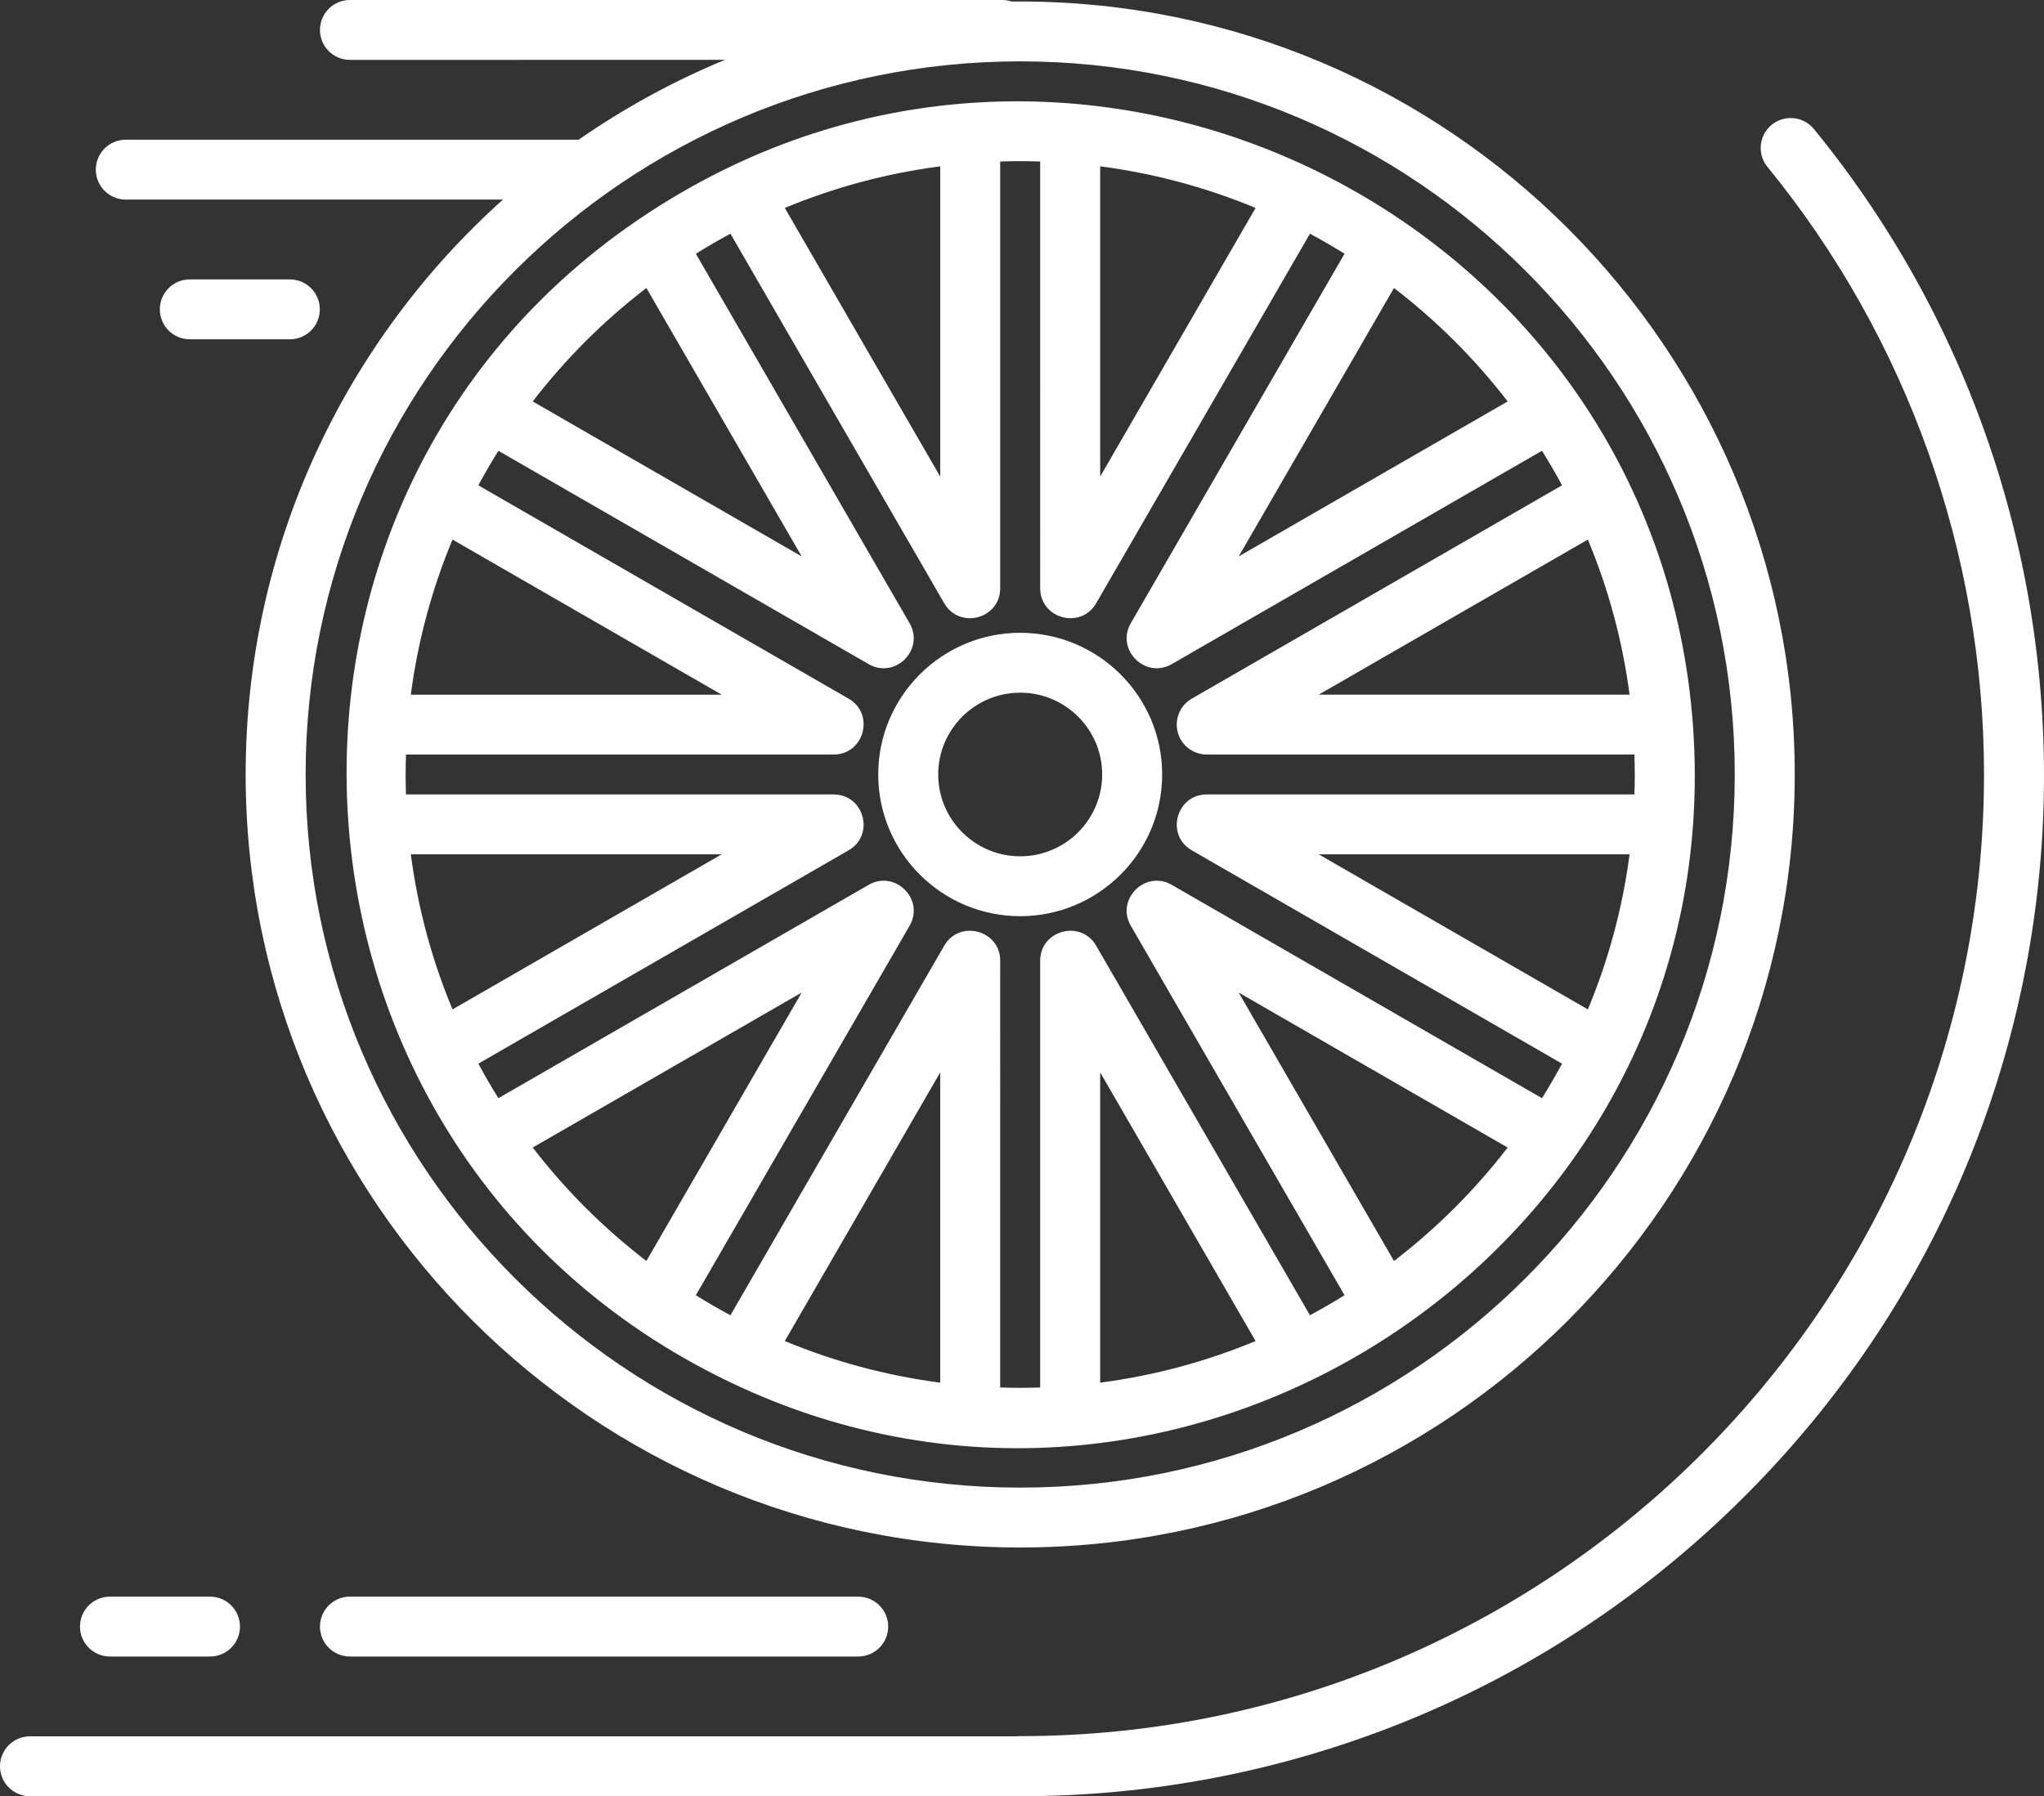 <?xml version="1.0" encoding="utf-8"?>
<!-- Generator: Adobe Illustrator 16.0.0, SVG Export Plug-In . SVG Version: 6.00 Build 0)  -->
<!DOCTYPE svg PUBLIC "-//W3C//DTD SVG 1.1//EN" "http://www.w3.org/Graphics/SVG/1.1/DTD/svg11.dtd">
<svg version="1.1" id="Layer_1" xmlns="http://www.w3.org/2000/svg" xmlns:xlink="http://www.w3.org/1999/xlink" x="0px" y="0px"
	 width="512px" height="450px" viewBox="0 0 512 450" enable-background="new 0 0 512 450" xml:space="preserve">
<rect x="0" y="0" width="512" height="450" fill="#333333" stroke="none"/>
<title>wheel</title>
<g id="Page-1">
	<g id="wheel">
		<path id="Combined-Shape" fill="#FFFFFF" d="M454.372,32.334c81.313,99.51,77.547,247.797-17.479,342.646
			c-50.289,50.195-116.03,75.138-181.699,75.019C255.149,450,255.102,450,255.056,450H7.5c-4.142,0-7.5-3.357-7.5-7.5
			s3.358-7.5,7.5-7.5h247.391v-0.055l0.681,0.003c131.778,0,239.233-105.941,241.369-236.977l0.033-3.979
			c0-55.327-19.265-109.373-54.246-152.181c-2.621-3.21-2.142-7.933,1.074-10.551C447.017,28.643,451.751,29.123,454.372,32.334z
			 M214.981,400c4.142,0,7.5,3.357,7.5,7.5s-3.358,7.5-7.5,7.5H87.648c-4.142,0-7.5-3.357-7.5-7.5s3.358-7.5,7.5-7.5H214.981z
			 M52.611,400c4.142,0,7.5,3.357,7.5,7.5s-3.358,7.5-7.5,7.5H27.537c-4.142,0-7.5-3.357-7.5-7.5s3.358-7.5,7.5-7.5H52.611z
			 M251.048,0c0.838,0,1.645,0.138,2.397,0.391l2.102-0.016c106.98,0,194.015,86.873,194.015,193.655
			s-87.035,193.655-194.015,193.655c-106.979,0-194.013-86.873-194.013-193.655c0-57.128,24.91-108.557,64.458-144.034L31.5,50
			c-4.142,0-7.5-3.358-7.5-7.5s3.358-7.5,7.5-7.5l113.453-0.003c11.386-7.913,23.659-14.641,36.636-20.001L87.648,15
			c-4.142,0-7.5-3.358-7.5-7.5s3.358-7.5,7.5-7.5H251.048z M255.547,15.373c-98.694,0-178.988,80.145-178.988,178.657
			c0,98.513,80.293,178.657,178.988,178.657c98.695,0,178.989-80.146,178.989-178.657C434.536,95.518,354.242,15.373,255.547,15.373
			z M424.073,181.812c9.299,129.192-125.88,219.887-241.412,164.363C60.089,287.268,53.085,114.021,173.187,46.813
			C279.515-12.733,415.155,58.09,424.073,181.812z M250.539,40.46v106.923c0,7.647-10.19,10.367-14.019,3.75l-53.551-92.581
			c-2.791,1.494-5.756,3.205-8.665,5.017l53.54,92.564c3.83,6.622-3.634,14.064-10.263,10.244l-92.736-53.441
			c-1.914,3.064-3.447,5.736-5.025,8.649l92.752,53.452c6.634,3.822,3.898,13.993-3.757,13.993H101.693
			c-0.122,3.738-0.12,6.347,0,9.999h107.123c7.662,0,10.386,10.173,3.757,13.993l-92.753,53.453c1.566,2.905,3.2,5.729,5.025,8.647
			l92.736-53.441c6.635-3.822,14.091,3.626,10.263,10.244l-53.541,92.564c2.962,1.845,5.975,3.579,8.665,5.017l53.551-92.581
			c3.828-6.622,14.019-3.892,14.019,3.75V347.6c3.458,0.111,6.506,0.113,10.018,0V240.675c0-7.647,10.191-10.366,14.02-3.75
			l53.552,92.581c2.763-1.479,5.736-3.193,8.665-5.017l-53.541-92.564c-3.83-6.622,3.635-14.066,10.263-10.244l92.736,53.442
			c1.887-3.018,3.448-5.734,5.026-8.648l-92.754-53.453c-6.634-3.822-3.898-13.993,3.758-13.993h107.123
			c0.121-3.696,0.121-6.313-0.002-10H302.277c-3.4,0-6.377-2.279-7.258-5.558c-0.879-3.279,0.557-6.738,3.502-8.435l92.753-53.452
			c-1.519-2.826-3.231-5.777-5.026-8.649l-92.734,53.442c-6.633,3.824-14.09-3.629-10.264-10.244l53.542-92.564
			c-2.991-1.863-5.744-3.444-8.665-5.017l-53.551,92.582c-3.828,6.622-14.02,3.888-14.02-3.75V40.46
			C256.886,40.342,253.813,40.355,250.539,40.46z M235.513,268.663l-38.929,67.301c12.262,5.095,25.318,8.652,38.929,10.427V268.663
			z M275.582,268.663v77.728c13.611-1.774,26.668-5.332,38.93-10.427L275.582,268.663z M310.282,248.665l38.898,67.246
			c10.684-8.197,20.263-17.757,28.473-28.421L310.282,248.665z M200.812,248.664l-67.371,38.825
			c8.212,10.663,17.79,20.225,28.474,28.421L200.812,248.664z M408.19,214.027h-77.872l67.427,38.857
			C402.848,240.646,406.413,227.614,408.19,214.027z M180.777,214.028h-77.871c1.777,13.586,5.341,26.619,10.445,38.857
			L180.777,214.028z M255.548,158.534c19.608,0,35.562,15.923,35.562,35.496c0,19.573-15.952,35.495-35.562,35.495
			c-19.609,0-35.562-15.922-35.562-35.495C219.987,174.457,235.939,158.534,255.548,158.534z M255.548,173.532
			c-11.324,0-20.536,9.195-20.536,20.498c0,11.303,9.212,20.498,20.536,20.498c11.323,0,20.536-9.195,20.536-20.498
			C276.084,182.727,266.873,173.532,255.548,173.532z M113.352,135.176c-5.104,12.238-8.668,25.27-10.445,38.857h77.871
			L113.352,135.176z M397.744,135.175l-67.427,38.857h77.872C406.413,160.446,402.848,147.414,397.744,135.175z M349.181,72.15
			l-38.897,67.246l67.371-38.825C369.443,89.907,359.864,80.346,349.181,72.15z M161.916,72.15
			c-10.685,8.196-20.263,17.757-28.474,28.421l67.371,38.825L161.916,72.15z M235.514,41.671
			c-13.612,1.774-26.667,5.333-38.929,10.426l38.929,67.3V41.671z M275.582,41.671v77.725l38.929-67.3
			C302.248,47.002,289.193,43.445,275.582,41.671z M72.611,70c4.142,0,7.5,3.358,7.5,7.5s-3.358,7.5-7.5,7.5H47.537
			c-4.142,0-7.5-3.358-7.5-7.5s3.358-7.5,7.5-7.5H72.611z"/>
	</g>
</g>
</svg>
